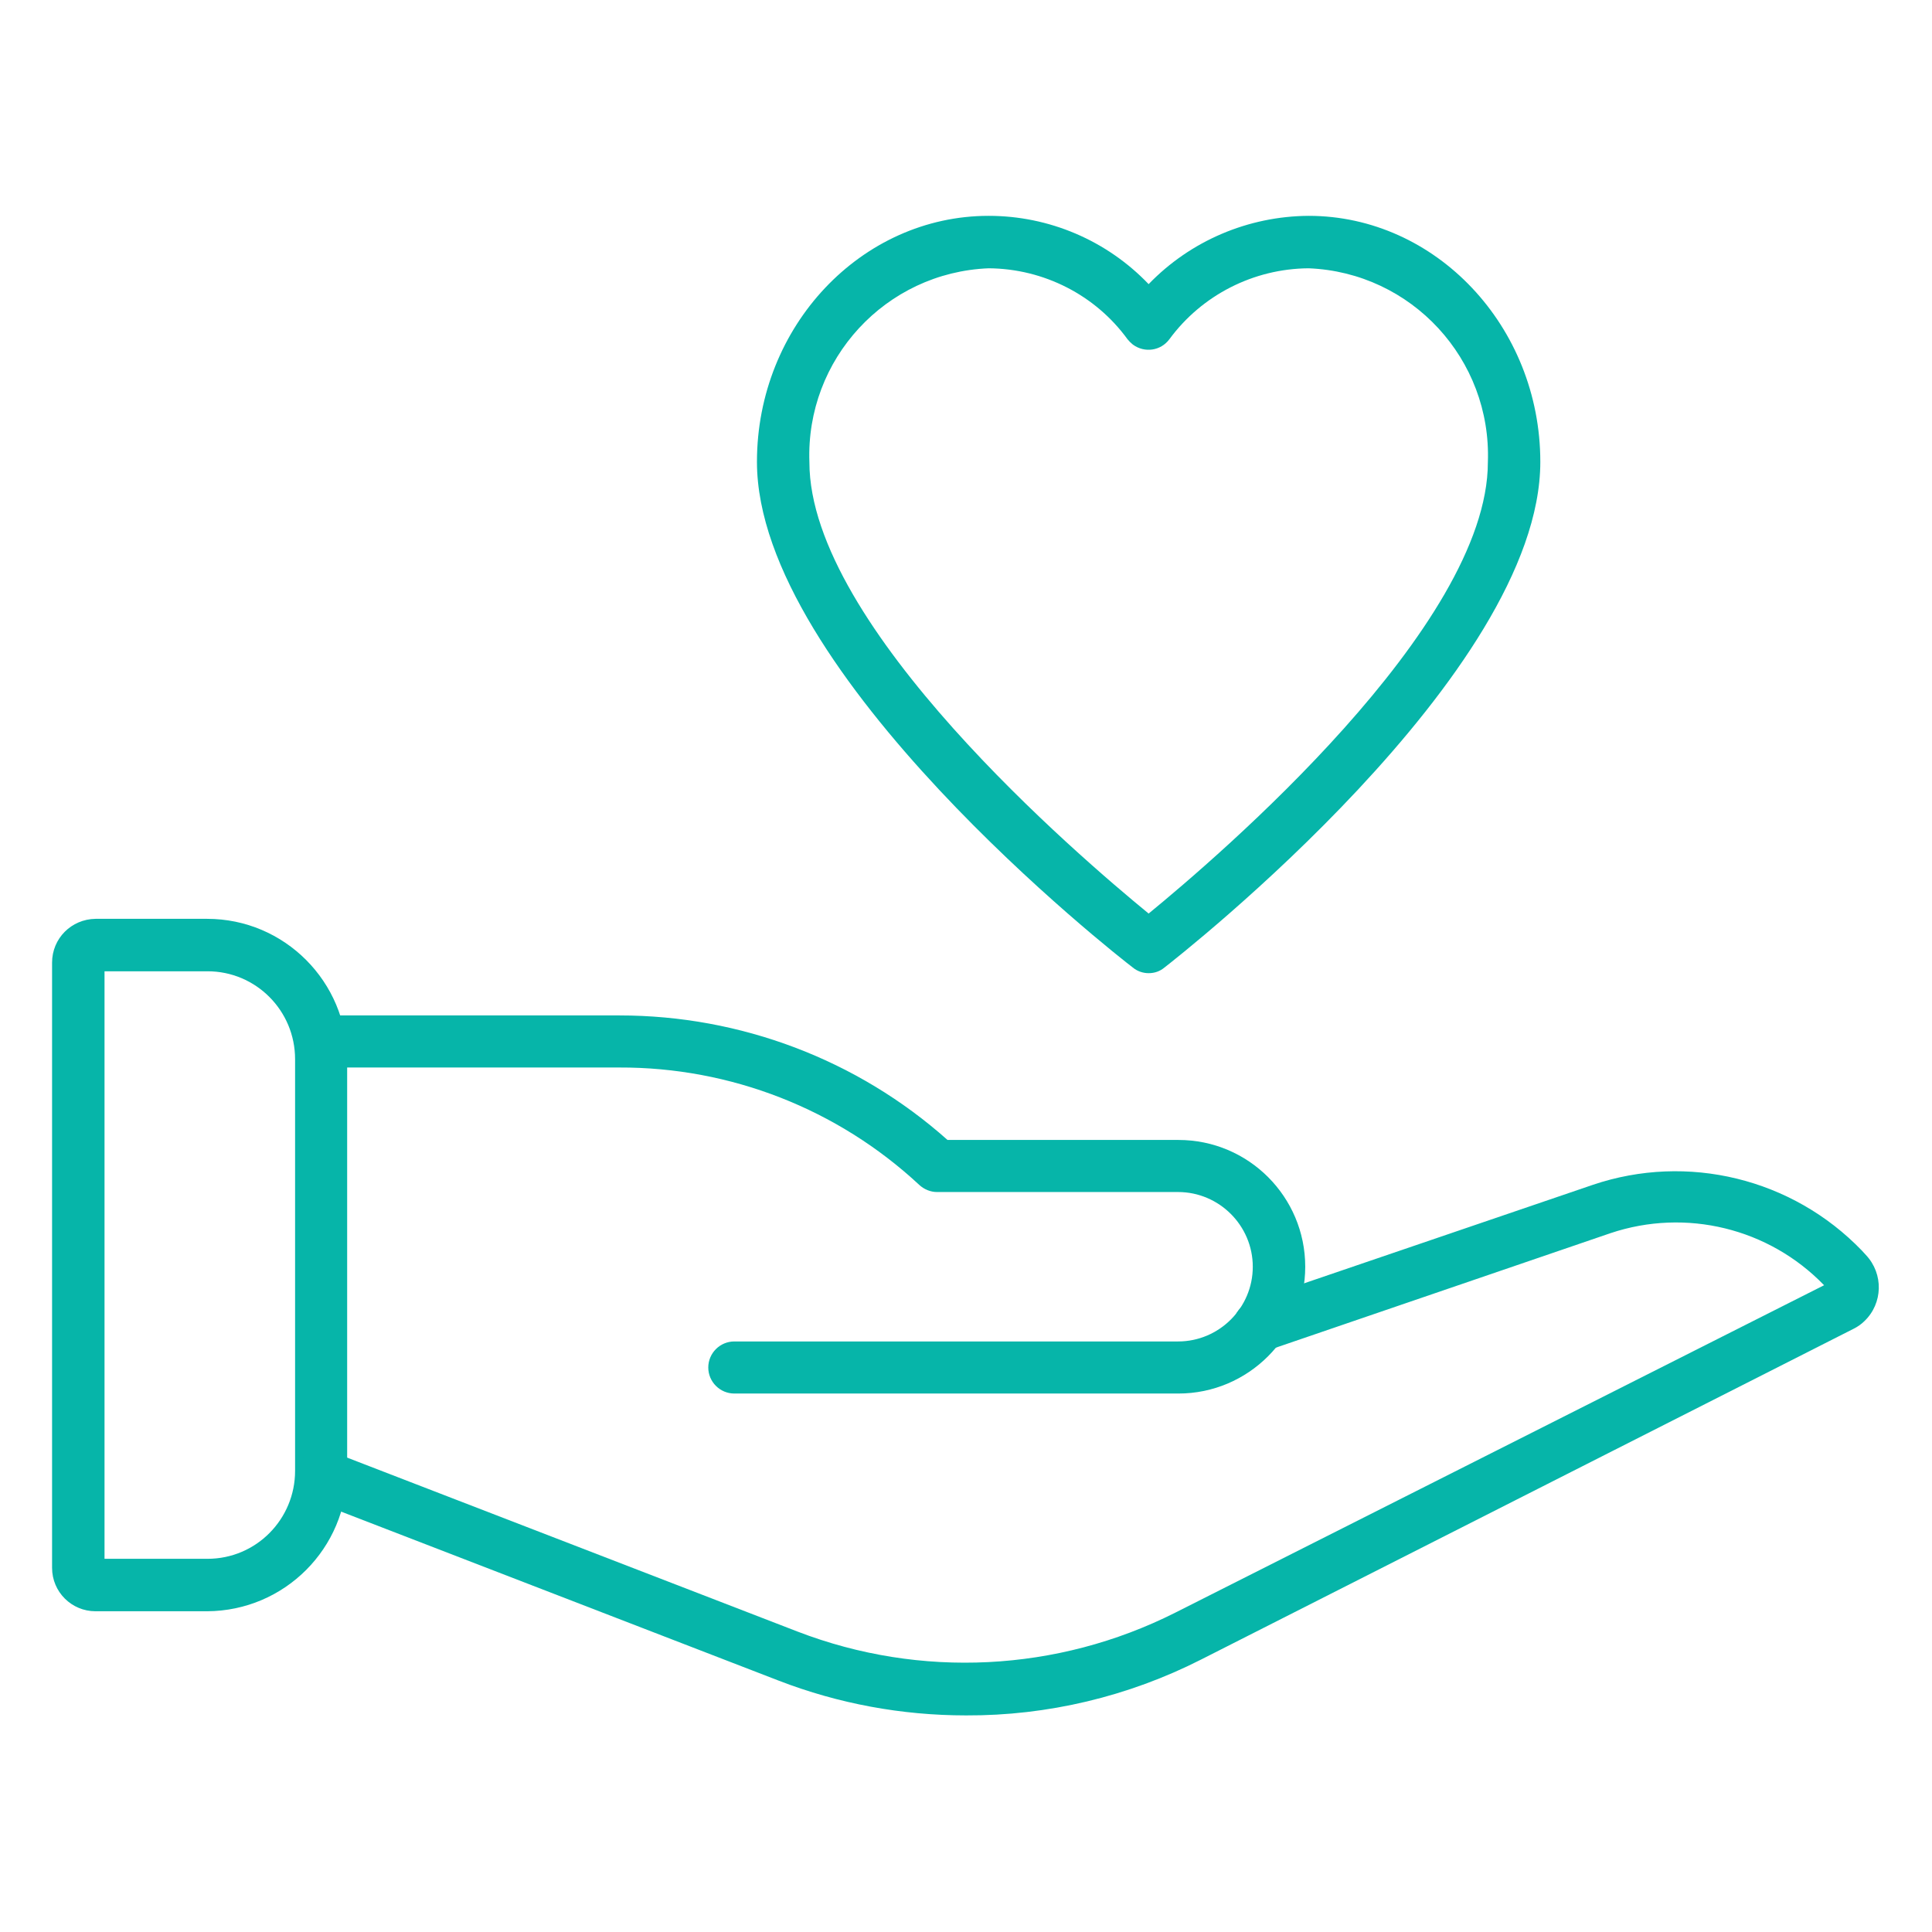 <?xml version="1.0" encoding="utf-8"?>
<!-- Generator: Adobe Illustrator 26.3.1, SVG Export Plug-In . SVG Version: 6.00 Build 0)  -->
<svg version="1.1" id="Icons" xmlns="http://www.w3.org/2000/svg" xmlns:xlink="http://www.w3.org/1999/xlink" x="0px" y="0px"
	 viewBox="0 0 512 512" style="enable-background:new 0 0 512 512;" xml:space="preserve">
<style type="text/css">
	.st0{fill:#06B5A9;}
</style>
<path class="st0" d="M54.9,427H25.3c-6.3,0-11.5-5.1-11.5-11.5V255.1c0-6.4,5.1-11.5,11.5-11.6h29.6c20.5,0,37.1,16.7,37.1,37.2
	v109.1C92,410.3,75.4,426.9,54.9,427z M27.7,413.1h27.3c12.9,0,23.2-10.5,23.2-23.3V280.7c0-12.9-10.4-23.3-23.2-23.3H27.7
	L27.7,413.1z"/>
<path class="st0" d="M312.3,369.3H194.6c-3.8,0-6.9-3.1-6.9-6.9c0-3.8,3.1-6.9,6.9-6.9h117.6c10.9,0,19.8-8.9,19.8-19.8
	s-8.9-19.8-19.8-19.8h-63.9c-1.7,0-3.4-0.7-4.7-1.9c-21.6-20.1-50-31.2-79.5-31.1H85.1c-3.8,0-6.9-3.1-6.9-6.9
	c0-3.8,3.1-6.9,6.9-6.9h79.1c32,0,63,11.7,86.9,33h61.2c18.6,0,33.6,15.1,33.6,33.6S330.8,369.3,312.3,369.3z"/>
<path class="st0" d="M256,454.6c-17,0-33.8-3.1-49.6-9.2L82.9,397.7c-3.6-1.4-5.4-5.4-4-9c1.4-3.6,5.4-5.4,9-4l123.5,47.7
	c32.5,12.5,68.8,10.7,100-5l172-86.8c-14.6-15.1-36.6-20.5-56.6-13.8l-90.9,31.1c-3.6,1.2-7.5-0.7-8.8-4.3c0,0,0,0,0,0
	c-1.2-3.6,0.8-7.5,4.4-8.7l90.6-30.9c25.1-8.5,52.9-1.7,71.3,17.4l1.1,1.2c4.7,5,4.5,12.8-0.4,17.5c-0.8,0.8-1.8,1.5-2.8,2
	l-173,87.7C299,449.6,277.6,454.7,256,454.6L256,454.6z"/>
<path class="st0" d="M304.4,257.9c-1.5,0-3-0.5-4.2-1.5c-4.1-3.1-99.6-77.9-99.6-134c0-36,27.7-65.2,61.4-65.2
	c16,0,31.3,6.5,42.4,18.1c11.1-11.5,26.4-18,42.4-18.1c33.7,0,61.4,29.3,61.4,65.2c0,56-95.5,130.8-99.6,134
	C307.4,257.4,306,257.9,304.4,257.9z M262,71.1c-27.3,1.1-48.5,24.1-47.5,51.4c0,43.5,71.6,104.6,89.9,119.6
	c18.3-15,89.9-76.1,89.9-119.6c1-27.3-20.2-50.3-47.5-51.4c-14.6,0.1-28.3,7.1-36.9,18.8c-2.3,3.1-6.6,3.7-9.7,1.4
	c-0.5-0.4-1-0.9-1.4-1.4C290.3,78.2,276.6,71.2,262,71.1L262,71.1z"/>
</svg>
